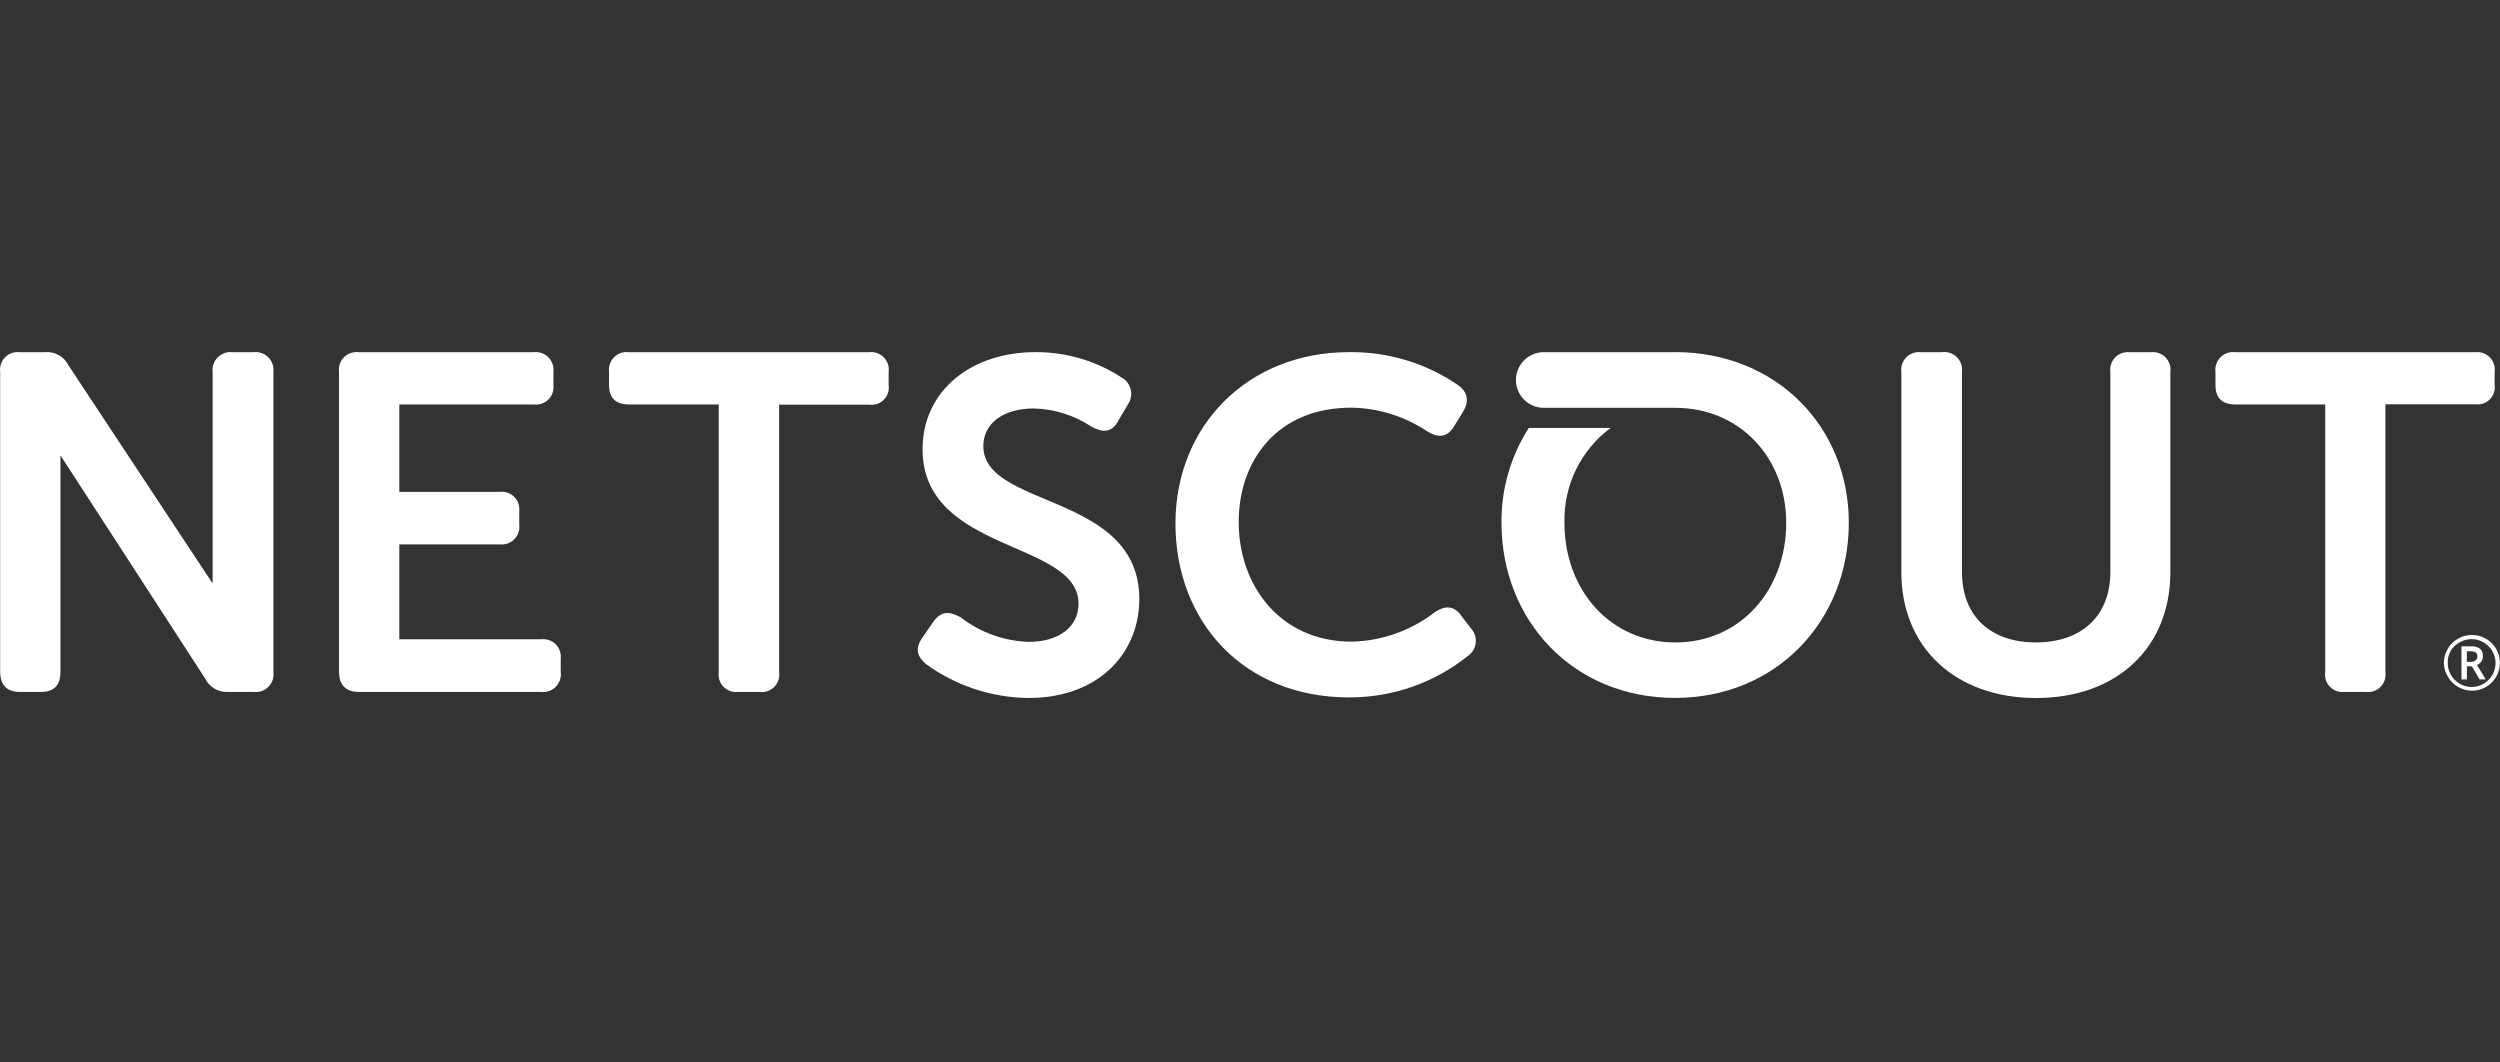 <svg width="120" height="51" viewBox="0 0 120 51" fill="none" xmlns="http://www.w3.org/2000/svg">
<rect x="0" y="0" width="120" height="51" fill="#333333" stroke="none"/>
<path d="M12.173 16.904H11.156C11.028 16.89 10.898 16.905 10.776 16.947C10.654 16.99 10.543 17.06 10.452 17.151C10.361 17.242 10.291 17.353 10.249 17.475C10.206 17.597 10.191 17.727 10.206 17.855V28.007L3.287 17.536C3.184 17.328 3.021 17.157 2.819 17.044C2.617 16.931 2.386 16.883 2.155 16.904H0.934C0.807 16.89 0.678 16.906 0.558 16.949C0.437 16.992 0.329 17.062 0.239 17.154C0.15 17.246 0.083 17.356 0.043 17.478C0.002 17.599 -0.01 17.728 0.008 17.855V32.244C0.008 32.865 0.323 33.212 0.934 33.212H1.975C2.586 33.212 2.901 32.896 2.901 32.261V21.855L9.841 32.56C9.94 32.767 10.098 32.94 10.296 33.056C10.494 33.172 10.723 33.227 10.951 33.212H12.173C12.302 33.228 12.432 33.215 12.555 33.173C12.678 33.131 12.79 33.062 12.882 32.97C12.973 32.878 13.043 32.766 13.085 32.644C13.127 32.521 13.14 32.39 13.124 32.261V17.855C13.138 17.727 13.123 17.597 13.081 17.475C13.038 17.353 12.968 17.242 12.877 17.151C12.786 17.06 12.675 16.99 12.553 16.947C12.431 16.905 12.301 16.89 12.173 16.904Z" fill="white"/>
<path d="M25.965 30.686H19.167V26.13H23.987C24.114 26.145 24.244 26.13 24.365 26.088C24.487 26.045 24.597 25.975 24.687 25.883C24.777 25.792 24.846 25.681 24.887 25.559C24.928 25.437 24.94 25.307 24.924 25.18V24.538C24.938 24.411 24.923 24.282 24.88 24.162C24.837 24.041 24.768 23.932 24.676 23.843C24.585 23.754 24.474 23.686 24.353 23.646C24.232 23.606 24.103 23.594 23.976 23.611H19.167V19.413H25.617C25.744 19.43 25.873 19.418 25.994 19.378C26.116 19.338 26.226 19.27 26.318 19.181C26.409 19.092 26.479 18.983 26.521 18.862C26.564 18.742 26.579 18.613 26.565 18.486V17.855C26.58 17.727 26.566 17.597 26.523 17.475C26.481 17.353 26.412 17.242 26.321 17.151C26.23 17.059 26.119 16.99 25.997 16.947C25.876 16.904 25.746 16.89 25.617 16.904H17.2C17.073 16.89 16.944 16.906 16.823 16.949C16.703 16.992 16.594 17.062 16.505 17.154C16.416 17.246 16.348 17.356 16.308 17.478C16.268 17.599 16.256 17.728 16.273 17.855V32.244C16.273 32.865 16.596 33.212 17.2 33.212H25.965C26.093 33.228 26.224 33.215 26.347 33.173C26.47 33.131 26.581 33.062 26.673 32.97C26.765 32.878 26.834 32.766 26.876 32.644C26.918 32.521 26.932 32.39 26.915 32.261V31.612C26.929 31.485 26.914 31.357 26.87 31.236C26.827 31.116 26.757 31.007 26.666 30.918C26.574 30.828 26.463 30.761 26.342 30.721C26.22 30.681 26.091 30.669 25.965 30.686Z" fill="white"/>
<path d="M41.718 16.905H30.184C30.055 16.888 29.925 16.901 29.802 16.944C29.679 16.985 29.567 17.055 29.476 17.147C29.384 17.239 29.314 17.35 29.272 17.473C29.23 17.596 29.217 17.727 29.233 17.855V18.487C29.233 19.098 29.549 19.413 30.184 19.413H34.501V32.251C34.48 32.379 34.49 32.51 34.529 32.634C34.568 32.758 34.635 32.871 34.725 32.964C34.816 33.057 34.926 33.128 35.049 33.171C35.171 33.214 35.302 33.228 35.431 33.212H36.447C36.576 33.231 36.708 33.219 36.832 33.178C36.956 33.137 37.068 33.067 37.161 32.975C37.253 32.883 37.322 32.77 37.364 32.646C37.405 32.523 37.417 32.391 37.398 32.262V19.424H41.718C41.845 19.442 41.975 19.431 42.097 19.39C42.22 19.35 42.331 19.282 42.422 19.191C42.513 19.099 42.581 18.988 42.622 18.866C42.662 18.744 42.673 18.614 42.655 18.487V17.855C42.672 17.728 42.66 17.598 42.619 17.475C42.579 17.353 42.511 17.242 42.42 17.15C42.33 17.058 42.219 16.988 42.097 16.946C41.976 16.903 41.846 16.889 41.718 16.905Z" fill="white"/>
<path d="M47.199 21.414C47.199 20.328 48.146 19.606 49.628 19.606C50.618 19.632 51.58 19.938 52.404 20.488C52.879 20.734 53.354 20.835 53.694 20.168L54.139 19.412C54.21 19.31 54.259 19.194 54.282 19.072C54.306 18.95 54.304 18.824 54.276 18.703C54.248 18.582 54.196 18.468 54.121 18.368C54.047 18.269 53.952 18.186 53.844 18.125C52.61 17.317 51.165 16.892 49.69 16.903C46.637 16.903 44.284 18.735 44.284 21.563C44.284 26.56 51.769 25.925 51.769 28.978C51.769 30.064 50.866 30.81 49.371 30.81C48.19 30.769 47.051 30.358 46.116 29.634C45.551 29.318 45.165 29.339 44.805 29.839L44.308 30.56C43.854 31.171 44.079 31.556 44.444 31.872C45.876 32.916 47.599 33.486 49.371 33.503C52.74 33.503 54.687 31.351 54.687 28.753C54.687 23.642 47.199 24.412 47.199 21.414Z" fill="white"/>
<path d="M103.25 16.905H102.209C102.083 16.893 101.956 16.91 101.838 16.955C101.719 16.999 101.612 17.069 101.524 17.161C101.437 17.252 101.371 17.362 101.331 17.482C101.292 17.602 101.28 17.73 101.297 17.856V27.442C101.297 29.614 99.871 30.836 97.723 30.836C95.575 30.836 94.173 29.614 94.173 27.442V17.856C94.19 17.726 94.177 17.593 94.134 17.469C94.091 17.345 94.02 17.233 93.927 17.141C93.833 17.049 93.72 16.98 93.595 16.939C93.471 16.898 93.338 16.886 93.209 16.905H92.192C92.065 16.891 91.936 16.906 91.816 16.95C91.695 16.993 91.586 17.063 91.497 17.155C91.408 17.246 91.341 17.357 91.3 17.478C91.26 17.6 91.248 17.729 91.265 17.856V27.467C91.265 31.061 93.844 33.504 97.733 33.504C101.623 33.504 104.177 31.075 104.177 27.467V17.856C104.194 17.729 104.182 17.6 104.142 17.478C104.102 17.357 104.034 17.246 103.945 17.155C103.856 17.063 103.747 16.993 103.626 16.95C103.506 16.906 103.377 16.891 103.25 16.905Z" fill="white"/>
<path d="M118.824 16.905H107.293C107.165 16.888 107.034 16.901 106.911 16.944C106.788 16.985 106.677 17.055 106.585 17.147C106.493 17.239 106.424 17.35 106.382 17.473C106.34 17.596 106.326 17.727 106.343 17.855V18.487C106.343 19.098 106.659 19.413 107.293 19.413H111.61V32.251C111.59 32.379 111.599 32.51 111.638 32.634C111.677 32.758 111.745 32.871 111.835 32.964C111.925 33.057 112.036 33.128 112.158 33.171C112.281 33.214 112.411 33.228 112.54 33.212H113.557C113.687 33.23 113.819 33.217 113.943 33.174C114.067 33.131 114.179 33.059 114.271 32.965C114.362 32.871 114.43 32.757 114.469 32.632C114.509 32.506 114.518 32.374 114.497 32.244V19.406H118.814C118.939 19.423 119.067 19.411 119.188 19.371C119.308 19.33 119.418 19.263 119.508 19.173C119.598 19.083 119.666 18.974 119.707 18.854C119.747 18.734 119.76 18.606 119.743 18.48V17.855C119.76 17.729 119.748 17.601 119.709 17.48C119.669 17.359 119.602 17.249 119.514 17.157C119.425 17.066 119.317 16.996 119.198 16.952C119.078 16.908 118.951 16.892 118.824 16.905Z" fill="white"/>
<path d="M80.416 16.904H74.1C73.925 16.904 73.751 16.939 73.589 17.006C73.427 17.073 73.28 17.171 73.156 17.295C73.032 17.419 72.933 17.567 72.866 17.729C72.799 17.891 72.765 18.064 72.765 18.24C72.765 18.415 72.799 18.589 72.866 18.751C72.933 18.913 73.032 19.06 73.156 19.184C73.28 19.308 73.427 19.407 73.589 19.474C73.751 19.541 73.925 19.576 74.1 19.576H80.416C83.507 19.576 85.738 21.973 85.738 25.093C85.738 28.351 83.507 30.838 80.416 30.838C77.324 30.838 75.093 28.354 75.093 25.089C75.071 24.209 75.261 23.336 75.647 22.544C76.033 21.753 76.603 21.066 77.31 20.54H73.382C72.513 21.896 72.058 23.475 72.071 25.086C72.071 29.811 75.54 33.5 80.398 33.5C85.256 33.5 88.743 29.811 88.743 25.086C88.743 20.495 85.273 16.901 80.398 16.901" fill="white"/>
<path d="M70.152 29.571C69.805 29.051 69.337 29.051 68.837 29.412C67.699 30.28 66.316 30.766 64.885 30.8C61.415 30.8 59.458 28.066 59.458 25.064C59.458 22.063 61.342 19.568 64.861 19.568C66.155 19.587 67.416 19.978 68.494 20.696C69.042 21.043 69.472 20.991 69.791 20.47L70.197 19.814C70.516 19.318 70.492 18.867 70.017 18.506C68.471 17.436 66.629 16.876 64.75 16.903C59.867 16.903 56.422 20.47 56.422 25.123C56.422 29.842 59.694 33.475 64.75 33.475C66.829 33.484 68.85 32.778 70.471 31.476C70.573 31.404 70.658 31.311 70.721 31.203C70.784 31.095 70.823 30.975 70.836 30.851C70.849 30.727 70.835 30.602 70.795 30.483C70.756 30.365 70.692 30.256 70.607 30.165L70.152 29.571Z" fill="white"/>
<path d="M117.305 31.827C117.304 31.593 117.365 31.363 117.482 31.16C117.597 30.951 117.769 30.777 117.978 30.661C118.179 30.541 118.41 30.479 118.644 30.48C118.85 30.478 119.054 30.523 119.24 30.613C119.426 30.703 119.589 30.834 119.715 30.997C119.842 31.16 119.929 31.35 119.969 31.552C120.01 31.754 120.004 31.963 119.95 32.162C119.897 32.361 119.798 32.546 119.662 32.7C119.525 32.855 119.355 32.976 119.163 33.053C118.972 33.131 118.766 33.164 118.56 33.148C118.355 33.133 118.155 33.07 117.978 32.965C117.776 32.849 117.609 32.679 117.496 32.475C117.376 32.28 117.31 32.056 117.305 31.827ZM117.492 31.827C117.492 32.028 117.545 32.225 117.645 32.4C117.746 32.574 117.89 32.718 118.065 32.819C118.238 32.921 118.436 32.975 118.637 32.975C118.84 32.977 119.039 32.922 119.213 32.819C119.386 32.718 119.531 32.575 119.633 32.403C119.734 32.227 119.786 32.029 119.786 31.827C119.787 31.626 119.734 31.428 119.633 31.254C119.532 31.08 119.387 30.936 119.213 30.834C119.039 30.73 118.84 30.676 118.637 30.678C118.436 30.678 118.239 30.73 118.065 30.831C117.887 30.927 117.737 31.068 117.631 31.24C117.531 31.419 117.483 31.622 117.492 31.827ZM119.178 31.504C119.18 31.593 119.154 31.68 119.106 31.754C119.053 31.828 118.979 31.885 118.894 31.917L119.314 32.611H119.019L118.651 31.983H118.412V32.611H118.151V31.025H118.613C118.767 31.012 118.92 31.054 119.047 31.143C119.092 31.186 119.127 31.239 119.15 31.297C119.172 31.355 119.182 31.417 119.178 31.48V31.504ZM118.408 31.771H118.602C118.684 31.774 118.764 31.748 118.828 31.698C118.856 31.676 118.879 31.648 118.894 31.615C118.909 31.582 118.916 31.547 118.915 31.511C118.919 31.475 118.914 31.439 118.9 31.406C118.887 31.373 118.866 31.343 118.838 31.32C118.767 31.276 118.683 31.256 118.599 31.261H118.408V31.771Z" fill="white"/>
</svg>
